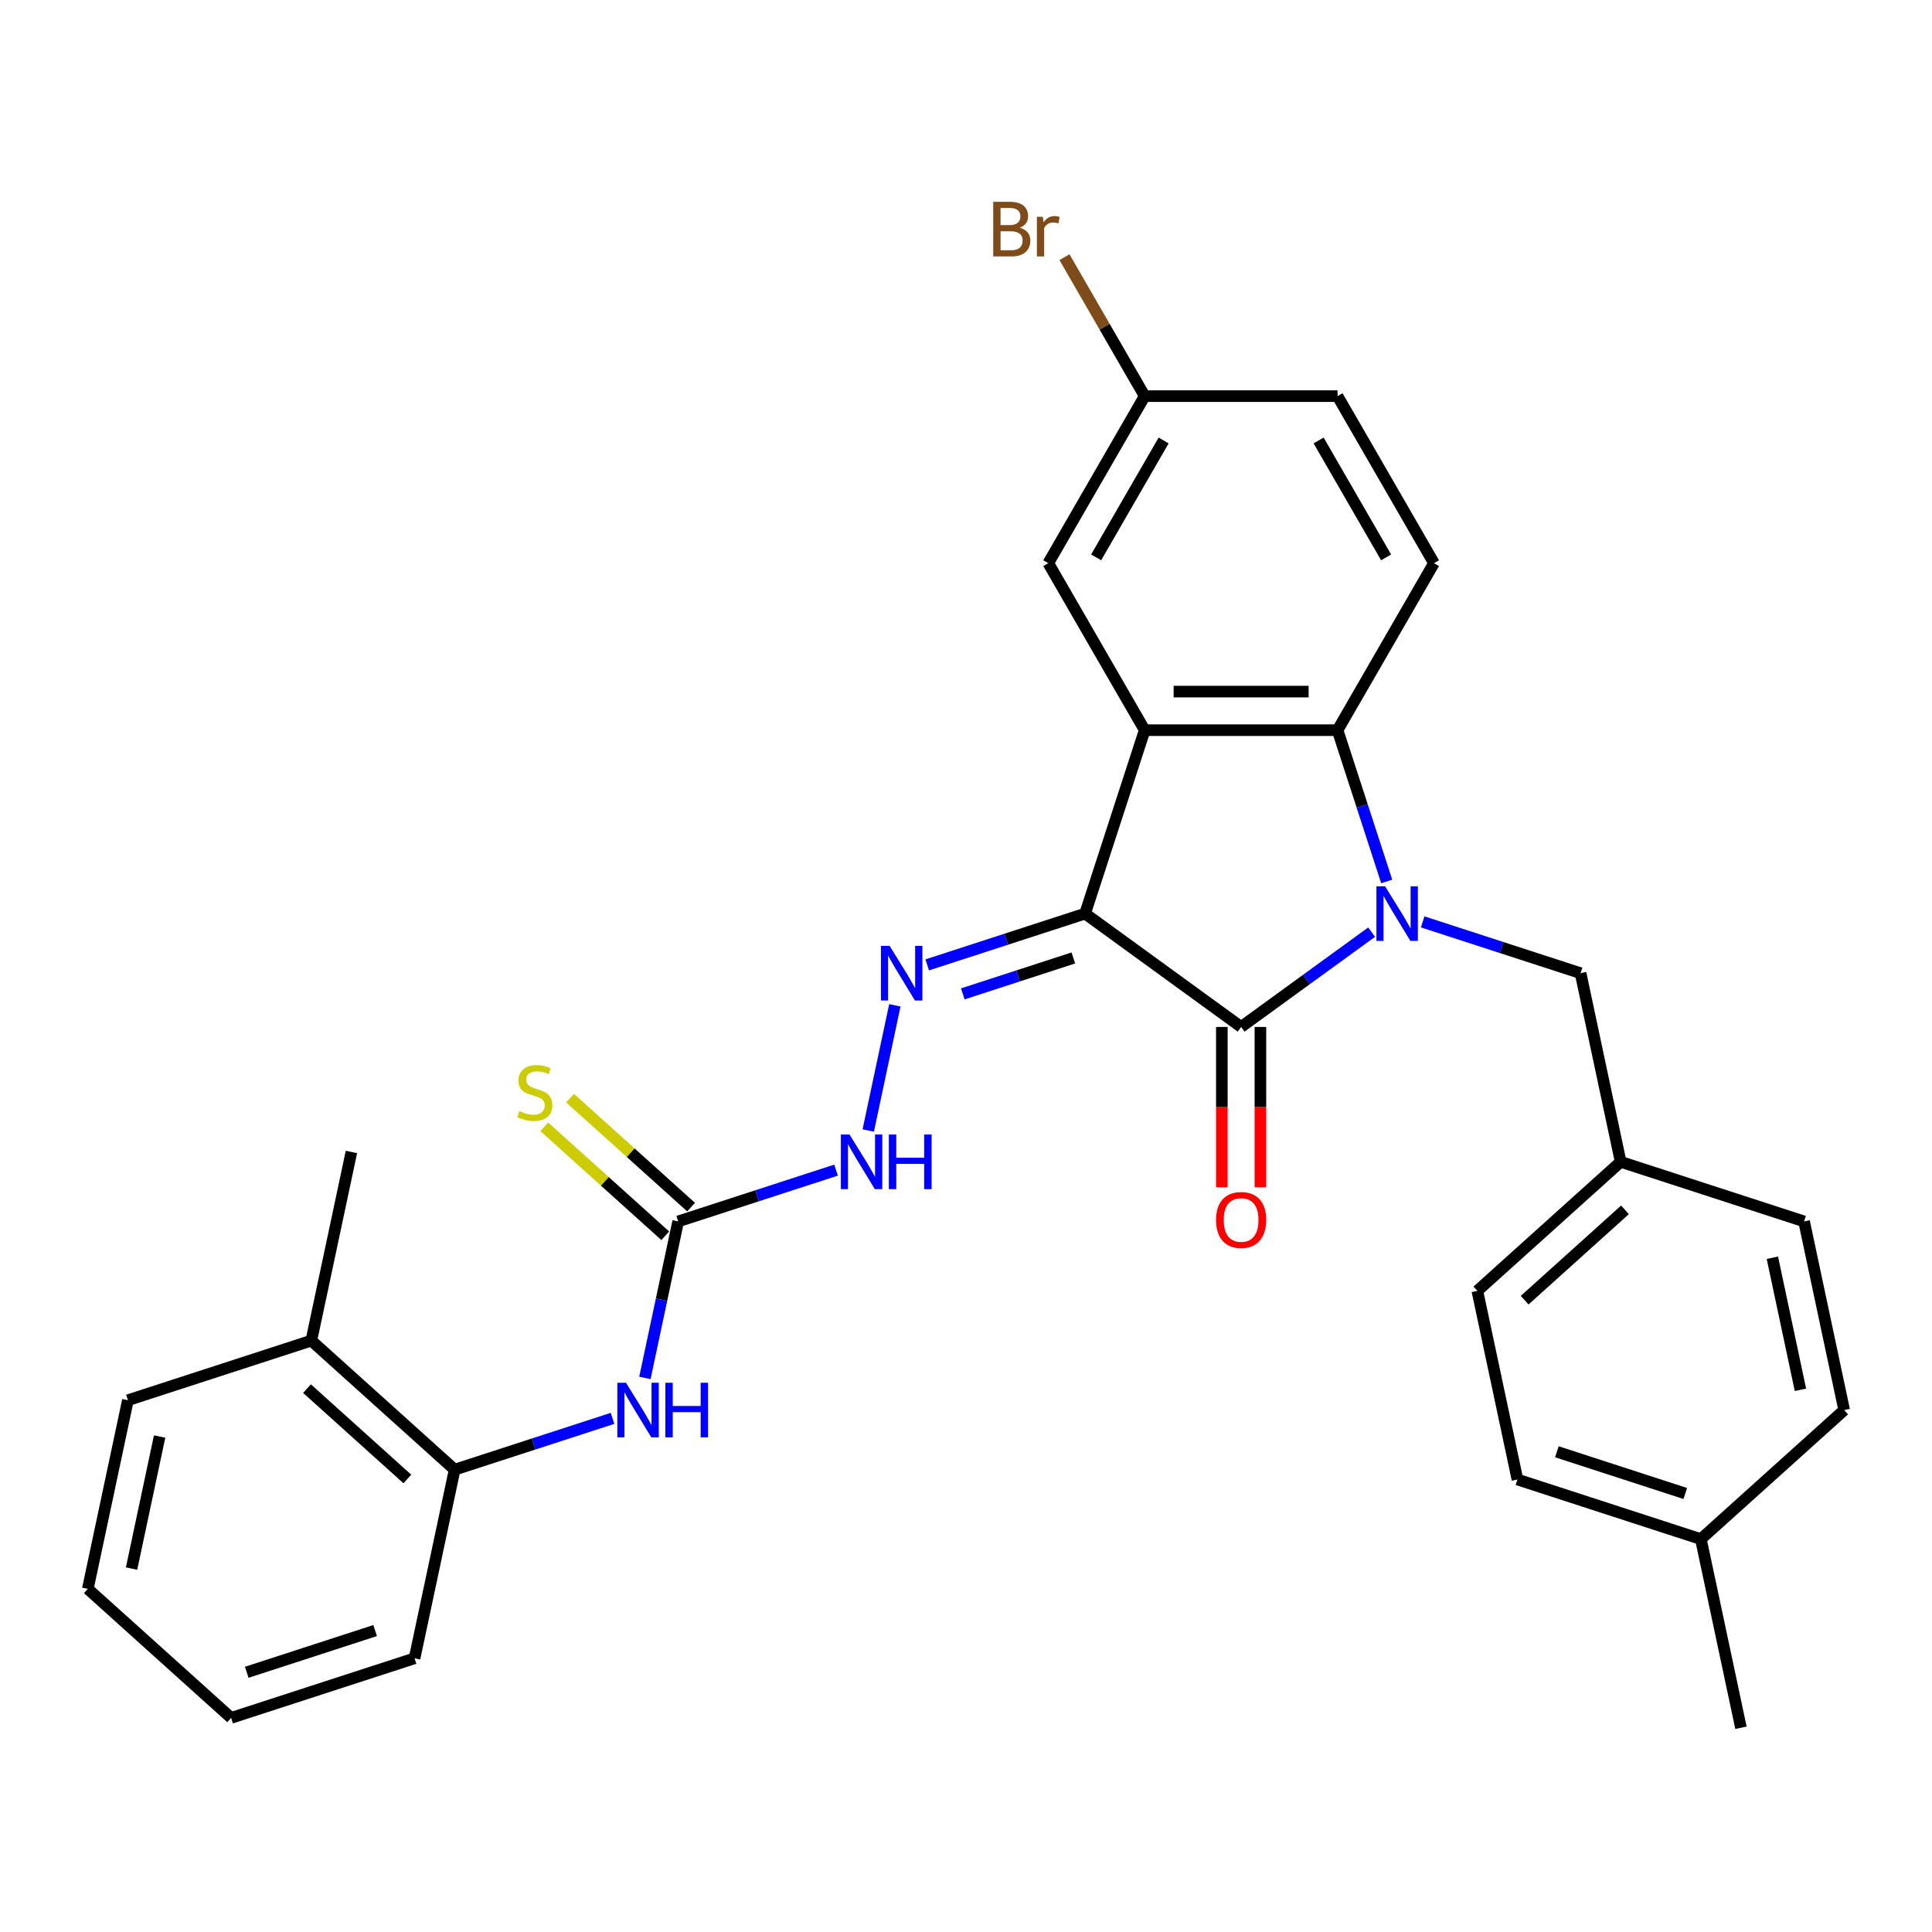 <?xml version='1.0' encoding='iso-8859-1'?>
<svg version='1.1' baseProfile='full'
              xmlns='http://www.w3.org/2000/svg'
                      xmlns:rdkit='http://www.rdkit.org/xml'
                      xmlns:xlink='http://www.w3.org/1999/xlink'
                  xml:space='preserve'
width='1000px' height='1000px' viewBox='0 0 1000 1000'>
<!-- END OF HEADER -->
<rect style='opacity:1.0;fill:#FFFFFF;stroke:none' width='1000' height='1000' x='0' y='0'> </rect>
<path class='bond-1' d='M 561.647,472.872 L 642.405,531.546' style='fill:none;fill-rule:evenodd;stroke:#000000;stroke-width:6px;stroke-linecap:butt;stroke-linejoin:miter;stroke-opacity:1' />
<path class='bond-2' d='M 561.647,472.872 L 592.494,377.936' style='fill:none;fill-rule:evenodd;stroke:#000000;stroke-width:6px;stroke-linecap:butt;stroke-linejoin:miter;stroke-opacity:1' />
<path class='bond-4' d='M 561.647,472.872 L 520.787,486.149' style='fill:none;fill-rule:evenodd;stroke:#000000;stroke-width:6px;stroke-linecap:butt;stroke-linejoin:miter;stroke-opacity:1' />
<path class='bond-4' d='M 520.787,486.149 L 479.927,499.425' style='fill:none;fill-rule:evenodd;stroke:#0000FF;stroke-width:6px;stroke-linecap:butt;stroke-linejoin:miter;stroke-opacity:1' />
<path class='bond-4' d='M 555.558,495.843 L 526.956,505.136' style='fill:none;fill-rule:evenodd;stroke:#000000;stroke-width:6px;stroke-linecap:butt;stroke-linejoin:miter;stroke-opacity:1' />
<path class='bond-4' d='M 526.956,505.136 L 498.354,514.429' style='fill:none;fill-rule:evenodd;stroke:#0000FF;stroke-width:6px;stroke-linecap:butt;stroke-linejoin:miter;stroke-opacity:1' />
<path class='bond-0' d='M 709.947,482.475 L 676.176,507.011' style='fill:none;fill-rule:evenodd;stroke:#0000FF;stroke-width:6px;stroke-linecap:butt;stroke-linejoin:miter;stroke-opacity:1' />
<path class='bond-0' d='M 676.176,507.011 L 642.405,531.546' style='fill:none;fill-rule:evenodd;stroke:#000000;stroke-width:6px;stroke-linecap:butt;stroke-linejoin:miter;stroke-opacity:1' />
<path class='bond-8' d='M 736.38,477.167 L 777.24,490.443' style='fill:none;fill-rule:evenodd;stroke:#0000FF;stroke-width:6px;stroke-linecap:butt;stroke-linejoin:miter;stroke-opacity:1' />
<path class='bond-8' d='M 777.24,490.443 L 818.1,503.719' style='fill:none;fill-rule:evenodd;stroke:#000000;stroke-width:6px;stroke-linecap:butt;stroke-linejoin:miter;stroke-opacity:1' />
<path class='bond-30' d='M 717.76,456.242 L 705.038,417.089' style='fill:none;fill-rule:evenodd;stroke:#0000FF;stroke-width:6px;stroke-linecap:butt;stroke-linejoin:miter;stroke-opacity:1' />
<path class='bond-30' d='M 705.038,417.089 L 692.316,377.936' style='fill:none;fill-rule:evenodd;stroke:#000000;stroke-width:6px;stroke-linecap:butt;stroke-linejoin:miter;stroke-opacity:1' />
<path class='bond-12' d='M 632.423,531.546 L 632.423,573.063' style='fill:none;fill-rule:evenodd;stroke:#000000;stroke-width:6px;stroke-linecap:butt;stroke-linejoin:miter;stroke-opacity:1' />
<path class='bond-12' d='M 632.423,573.063 L 632.423,614.579' style='fill:none;fill-rule:evenodd;stroke:#FF0000;stroke-width:6px;stroke-linecap:butt;stroke-linejoin:miter;stroke-opacity:1' />
<path class='bond-12' d='M 652.387,531.546 L 652.387,573.063' style='fill:none;fill-rule:evenodd;stroke:#000000;stroke-width:6px;stroke-linecap:butt;stroke-linejoin:miter;stroke-opacity:1' />
<path class='bond-12' d='M 652.387,573.063 L 652.387,614.579' style='fill:none;fill-rule:evenodd;stroke:#FF0000;stroke-width:6px;stroke-linecap:butt;stroke-linejoin:miter;stroke-opacity:1' />
<path class='bond-3' d='M 592.494,377.936 L 692.316,377.936' style='fill:none;fill-rule:evenodd;stroke:#000000;stroke-width:6px;stroke-linecap:butt;stroke-linejoin:miter;stroke-opacity:1' />
<path class='bond-3' d='M 607.467,357.971 L 677.343,357.971' style='fill:none;fill-rule:evenodd;stroke:#000000;stroke-width:6px;stroke-linecap:butt;stroke-linejoin:miter;stroke-opacity:1' />
<path class='bond-10' d='M 592.494,377.936 L 542.583,291.487' style='fill:none;fill-rule:evenodd;stroke:#000000;stroke-width:6px;stroke-linecap:butt;stroke-linejoin:miter;stroke-opacity:1' />
<path class='bond-9' d='M 692.316,377.936 L 742.228,291.487' style='fill:none;fill-rule:evenodd;stroke:#000000;stroke-width:6px;stroke-linecap:butt;stroke-linejoin:miter;stroke-opacity:1' />
<path class='bond-7' d='M 463.175,520.35 L 449.401,585.155' style='fill:none;fill-rule:evenodd;stroke:#0000FF;stroke-width:6px;stroke-linecap:butt;stroke-linejoin:miter;stroke-opacity:1' />
<path class='bond-5' d='M 351.019,632.207 L 391.879,618.931' style='fill:none;fill-rule:evenodd;stroke:#000000;stroke-width:6px;stroke-linecap:butt;stroke-linejoin:miter;stroke-opacity:1' />
<path class='bond-5' d='M 391.879,618.931 L 432.74,605.655' style='fill:none;fill-rule:evenodd;stroke:#0000FF;stroke-width:6px;stroke-linecap:butt;stroke-linejoin:miter;stroke-opacity:1' />
<path class='bond-6' d='M 351.019,632.207 L 342.41,672.712' style='fill:none;fill-rule:evenodd;stroke:#000000;stroke-width:6px;stroke-linecap:butt;stroke-linejoin:miter;stroke-opacity:1' />
<path class='bond-6' d='M 342.41,672.712 L 333.8,713.218' style='fill:none;fill-rule:evenodd;stroke:#0000FF;stroke-width:6px;stroke-linecap:butt;stroke-linejoin:miter;stroke-opacity:1' />
<path class='bond-13' d='M 357.699,624.789 L 326.387,596.596' style='fill:none;fill-rule:evenodd;stroke:#000000;stroke-width:6px;stroke-linecap:butt;stroke-linejoin:miter;stroke-opacity:1' />
<path class='bond-13' d='M 326.387,596.596 L 295.076,568.403' style='fill:none;fill-rule:evenodd;stroke:#CCCC00;stroke-width:6px;stroke-linecap:butt;stroke-linejoin:miter;stroke-opacity:1' />
<path class='bond-13' d='M 344.34,639.625 L 313.028,611.432' style='fill:none;fill-rule:evenodd;stroke:#000000;stroke-width:6px;stroke-linecap:butt;stroke-linejoin:miter;stroke-opacity:1' />
<path class='bond-13' d='M 313.028,611.432 L 281.717,583.239' style='fill:none;fill-rule:evenodd;stroke:#CCCC00;stroke-width:6px;stroke-linecap:butt;stroke-linejoin:miter;stroke-opacity:1' />
<path class='bond-11' d='M 317.048,734.143 L 276.188,747.419' style='fill:none;fill-rule:evenodd;stroke:#0000FF;stroke-width:6px;stroke-linecap:butt;stroke-linejoin:miter;stroke-opacity:1' />
<path class='bond-11' d='M 276.188,747.419 L 235.328,760.695' style='fill:none;fill-rule:evenodd;stroke:#000000;stroke-width:6px;stroke-linecap:butt;stroke-linejoin:miter;stroke-opacity:1' />
<path class='bond-16' d='M 818.1,503.719 L 838.854,601.36' style='fill:none;fill-rule:evenodd;stroke:#000000;stroke-width:6px;stroke-linecap:butt;stroke-linejoin:miter;stroke-opacity:1' />
<path class='bond-31' d='M 742.228,291.487 L 692.316,205.038' style='fill:none;fill-rule:evenodd;stroke:#000000;stroke-width:6px;stroke-linecap:butt;stroke-linejoin:miter;stroke-opacity:1' />
<path class='bond-31' d='M 717.451,288.502 L 682.513,227.987' style='fill:none;fill-rule:evenodd;stroke:#000000;stroke-width:6px;stroke-linecap:butt;stroke-linejoin:miter;stroke-opacity:1' />
<path class='bond-15' d='M 542.583,291.487 L 592.494,205.038' style='fill:none;fill-rule:evenodd;stroke:#000000;stroke-width:6px;stroke-linecap:butt;stroke-linejoin:miter;stroke-opacity:1' />
<path class='bond-15' d='M 567.359,288.502 L 602.297,227.987' style='fill:none;fill-rule:evenodd;stroke:#000000;stroke-width:6px;stroke-linecap:butt;stroke-linejoin:miter;stroke-opacity:1' />
<path class='bond-14' d='M 235.328,760.695 L 161.146,693.901' style='fill:none;fill-rule:evenodd;stroke:#000000;stroke-width:6px;stroke-linecap:butt;stroke-linejoin:miter;stroke-opacity:1' />
<path class='bond-14' d='M 210.842,765.512 L 158.914,718.756' style='fill:none;fill-rule:evenodd;stroke:#000000;stroke-width:6px;stroke-linecap:butt;stroke-linejoin:miter;stroke-opacity:1' />
<path class='bond-24' d='M 235.328,760.695 L 214.574,858.336' style='fill:none;fill-rule:evenodd;stroke:#000000;stroke-width:6px;stroke-linecap:butt;stroke-linejoin:miter;stroke-opacity:1' />
<path class='bond-25' d='M 161.146,693.901 L 181.9,596.26' style='fill:none;fill-rule:evenodd;stroke:#000000;stroke-width:6px;stroke-linecap:butt;stroke-linejoin:miter;stroke-opacity:1' />
<path class='bond-26' d='M 161.146,693.901 L 66.209,724.748' style='fill:none;fill-rule:evenodd;stroke:#000000;stroke-width:6px;stroke-linecap:butt;stroke-linejoin:miter;stroke-opacity:1' />
<path class='bond-17' d='M 592.494,205.038 L 692.316,205.038' style='fill:none;fill-rule:evenodd;stroke:#000000;stroke-width:6px;stroke-linecap:butt;stroke-linejoin:miter;stroke-opacity:1' />
<path class='bond-18' d='M 592.494,205.038 L 571.731,169.075' style='fill:none;fill-rule:evenodd;stroke:#000000;stroke-width:6px;stroke-linecap:butt;stroke-linejoin:miter;stroke-opacity:1' />
<path class='bond-18' d='M 571.731,169.075 L 550.968,133.113' style='fill:none;fill-rule:evenodd;stroke:#7F4C19;stroke-width:6px;stroke-linecap:butt;stroke-linejoin:miter;stroke-opacity:1' />
<path class='bond-20' d='M 838.854,601.36 L 933.791,632.207' style='fill:none;fill-rule:evenodd;stroke:#000000;stroke-width:6px;stroke-linecap:butt;stroke-linejoin:miter;stroke-opacity:1' />
<path class='bond-21' d='M 838.854,601.36 L 764.672,668.155' style='fill:none;fill-rule:evenodd;stroke:#000000;stroke-width:6px;stroke-linecap:butt;stroke-linejoin:miter;stroke-opacity:1' />
<path class='bond-21' d='M 841.086,626.216 L 789.158,672.972' style='fill:none;fill-rule:evenodd;stroke:#000000;stroke-width:6px;stroke-linecap:butt;stroke-linejoin:miter;stroke-opacity:1' />
<path class='bond-19' d='M 880.363,796.643 L 785.426,765.796' style='fill:none;fill-rule:evenodd;stroke:#000000;stroke-width:6px;stroke-linecap:butt;stroke-linejoin:miter;stroke-opacity:1' />
<path class='bond-19' d='M 872.292,773.028 L 805.836,751.435' style='fill:none;fill-rule:evenodd;stroke:#000000;stroke-width:6px;stroke-linecap:butt;stroke-linejoin:miter;stroke-opacity:1' />
<path class='bond-27' d='M 880.363,796.643 L 901.117,894.284' style='fill:none;fill-rule:evenodd;stroke:#000000;stroke-width:6px;stroke-linecap:butt;stroke-linejoin:miter;stroke-opacity:1' />
<path class='bond-32' d='M 880.363,796.643 L 954.545,729.848' style='fill:none;fill-rule:evenodd;stroke:#000000;stroke-width:6px;stroke-linecap:butt;stroke-linejoin:miter;stroke-opacity:1' />
<path class='bond-23' d='M 933.791,632.207 L 954.545,729.848' style='fill:none;fill-rule:evenodd;stroke:#000000;stroke-width:6px;stroke-linecap:butt;stroke-linejoin:miter;stroke-opacity:1' />
<path class='bond-23' d='M 917.376,651.004 L 931.904,719.353' style='fill:none;fill-rule:evenodd;stroke:#000000;stroke-width:6px;stroke-linecap:butt;stroke-linejoin:miter;stroke-opacity:1' />
<path class='bond-22' d='M 764.672,668.155 L 785.426,765.796' style='fill:none;fill-rule:evenodd;stroke:#000000;stroke-width:6px;stroke-linecap:butt;stroke-linejoin:miter;stroke-opacity:1' />
<path class='bond-28' d='M 214.574,858.336 L 119.637,889.183' style='fill:none;fill-rule:evenodd;stroke:#000000;stroke-width:6px;stroke-linecap:butt;stroke-linejoin:miter;stroke-opacity:1' />
<path class='bond-28' d='M 194.164,843.976 L 127.708,865.569' style='fill:none;fill-rule:evenodd;stroke:#000000;stroke-width:6px;stroke-linecap:butt;stroke-linejoin:miter;stroke-opacity:1' />
<path class='bond-33' d='M 66.209,724.748 L 45.455,822.389' style='fill:none;fill-rule:evenodd;stroke:#000000;stroke-width:6px;stroke-linecap:butt;stroke-linejoin:miter;stroke-opacity:1' />
<path class='bond-33' d='M 82.624,743.545 L 68.096,811.893' style='fill:none;fill-rule:evenodd;stroke:#000000;stroke-width:6px;stroke-linecap:butt;stroke-linejoin:miter;stroke-opacity:1' />
<path class='bond-29' d='M 119.637,889.183 L 45.455,822.389' style='fill:none;fill-rule:evenodd;stroke:#000000;stroke-width:6px;stroke-linecap:butt;stroke-linejoin:miter;stroke-opacity:1' />
<path  class='atom-1' d='M 716.914 458.737
L 726.178 473.711
Q 727.096 475.188, 728.574 477.863
Q 730.051 480.539, 730.131 480.698
L 730.131 458.737
L 733.884 458.737
L 733.884 487.007
L 730.011 487.007
L 720.069 470.636
Q 718.911 468.72, 717.673 466.524
Q 716.475 464.328, 716.116 463.649
L 716.116 487.007
L 712.442 487.007
L 712.442 458.737
L 716.914 458.737
' fill='#0000FF'/>
<path  class='atom-5' d='M 460.461 489.584
L 469.725 504.558
Q 470.643 506.035, 472.121 508.71
Q 473.598 511.386, 473.678 511.545
L 473.678 489.584
L 477.431 489.584
L 477.431 517.854
L 473.558 517.854
L 463.616 501.483
Q 462.458 499.567, 461.22 497.37
Q 460.022 495.174, 459.663 494.496
L 459.663 517.854
L 455.989 517.854
L 455.989 489.584
L 460.461 489.584
' fill='#0000FF'/>
<path  class='atom-7' d='M 324.016 715.713
L 333.28 730.687
Q 334.198 732.164, 335.675 734.839
Q 337.153 737.515, 337.233 737.674
L 337.233 715.713
L 340.986 715.713
L 340.986 743.983
L 337.113 743.983
L 327.17 727.612
Q 326.013 725.696, 324.775 723.5
Q 323.577 721.303, 323.218 720.625
L 323.218 743.983
L 319.544 743.983
L 319.544 715.713
L 324.016 715.713
' fill='#0000FF'/>
<path  class='atom-7' d='M 344.38 715.713
L 348.213 715.713
L 348.213 727.732
L 362.667 727.732
L 362.667 715.713
L 366.501 715.713
L 366.501 743.983
L 362.667 743.983
L 362.667 730.926
L 348.213 730.926
L 348.213 743.983
L 344.38 743.983
L 344.38 715.713
' fill='#0000FF'/>
<path  class='atom-8' d='M 439.707 587.225
L 448.971 602.199
Q 449.889 603.676, 451.366 606.351
Q 452.844 609.027, 452.924 609.186
L 452.924 587.225
L 456.677 587.225
L 456.677 615.495
L 452.804 615.495
L 442.862 599.124
Q 441.704 597.208, 440.466 595.012
Q 439.268 592.815, 438.909 592.137
L 438.909 615.495
L 435.235 615.495
L 435.235 587.225
L 439.707 587.225
' fill='#0000FF'/>
<path  class='atom-8' d='M 460.071 587.225
L 463.904 587.225
L 463.904 599.244
L 478.358 599.244
L 478.358 587.225
L 482.192 587.225
L 482.192 615.495
L 478.358 615.495
L 478.358 602.438
L 463.904 602.438
L 463.904 615.495
L 460.071 615.495
L 460.071 587.225
' fill='#0000FF'/>
<path  class='atom-13' d='M 629.428 631.449
Q 629.428 624.661, 632.782 620.868
Q 636.136 617.074, 642.405 617.074
Q 648.674 617.074, 652.028 620.868
Q 655.382 624.661, 655.382 631.449
Q 655.382 638.317, 651.988 642.23
Q 648.594 646.103, 642.405 646.103
Q 636.176 646.103, 632.782 642.23
Q 629.428 638.357, 629.428 631.449
M 642.405 642.908
Q 646.718 642.908, 649.033 640.034
Q 651.389 637.119, 651.389 631.449
Q 651.389 625.899, 649.033 623.104
Q 646.718 620.269, 642.405 620.269
Q 638.093 620.269, 635.737 623.064
Q 633.421 625.859, 633.421 631.449
Q 633.421 637.159, 635.737 640.034
Q 638.093 642.908, 642.405 642.908
' fill='#FF0000'/>
<path  class='atom-14' d='M 268.851 575.116
Q 269.17 575.235, 270.488 575.794
Q 271.806 576.353, 273.243 576.713
Q 274.72 577.032, 276.158 577.032
Q 278.833 577.032, 280.39 575.754
Q 281.948 574.437, 281.948 572.161
Q 281.948 570.604, 281.149 569.645
Q 280.39 568.687, 279.193 568.168
Q 277.995 567.649, 275.998 567.05
Q 273.483 566.291, 271.965 565.573
Q 270.488 564.854, 269.41 563.337
Q 268.372 561.819, 268.372 559.264
Q 268.372 555.71, 270.767 553.514
Q 273.203 551.318, 277.995 551.318
Q 281.269 551.318, 284.982 552.875
L 284.064 555.95
Q 280.67 554.552, 278.114 554.552
Q 275.359 554.552, 273.842 555.71
Q 272.325 556.828, 272.365 558.785
Q 272.365 560.302, 273.123 561.22
Q 273.922 562.139, 275.04 562.658
Q 276.198 563.177, 278.114 563.776
Q 280.67 564.574, 282.187 565.373
Q 283.704 566.171, 284.783 567.809
Q 285.901 569.406, 285.901 572.161
Q 285.901 576.074, 283.265 578.19
Q 280.67 580.266, 276.318 580.266
Q 273.802 580.266, 271.886 579.707
Q 270.009 579.188, 267.773 578.27
L 268.851 575.116
' fill='#CCCC00'/>
<path  class='atom-19' d='M 527.829 117.87
Q 530.544 118.629, 531.902 120.306
Q 533.299 121.943, 533.299 124.379
Q 533.299 128.292, 530.784 130.528
Q 528.308 132.724, 523.597 132.724
L 514.093 132.724
L 514.093 104.454
L 522.439 104.454
Q 527.27 104.454, 529.706 106.411
Q 532.141 108.367, 532.141 111.961
Q 532.141 116.233, 527.829 117.87
M 517.887 107.649
L 517.887 116.513
L 522.439 116.513
Q 525.234 116.513, 526.671 115.395
Q 528.148 114.237, 528.148 111.961
Q 528.148 107.649, 522.439 107.649
L 517.887 107.649
M 523.597 129.53
Q 526.352 129.53, 527.829 128.212
Q 529.306 126.894, 529.306 124.379
Q 529.306 122.063, 527.669 120.905
Q 526.072 119.707, 522.998 119.707
L 517.887 119.707
L 517.887 129.53
L 523.597 129.53
' fill='#7F4C19'/>
<path  class='atom-19' d='M 539.728 112.2
L 540.167 115.035
Q 542.323 111.841, 545.837 111.841
Q 546.955 111.841, 548.472 112.24
L 547.873 115.594
Q 546.156 115.195, 545.198 115.195
Q 543.521 115.195, 542.403 115.874
Q 541.325 116.513, 540.447 118.07
L 540.447 132.724
L 536.693 132.724
L 536.693 112.2
L 539.728 112.2
' fill='#7F4C19'/>
</svg>
